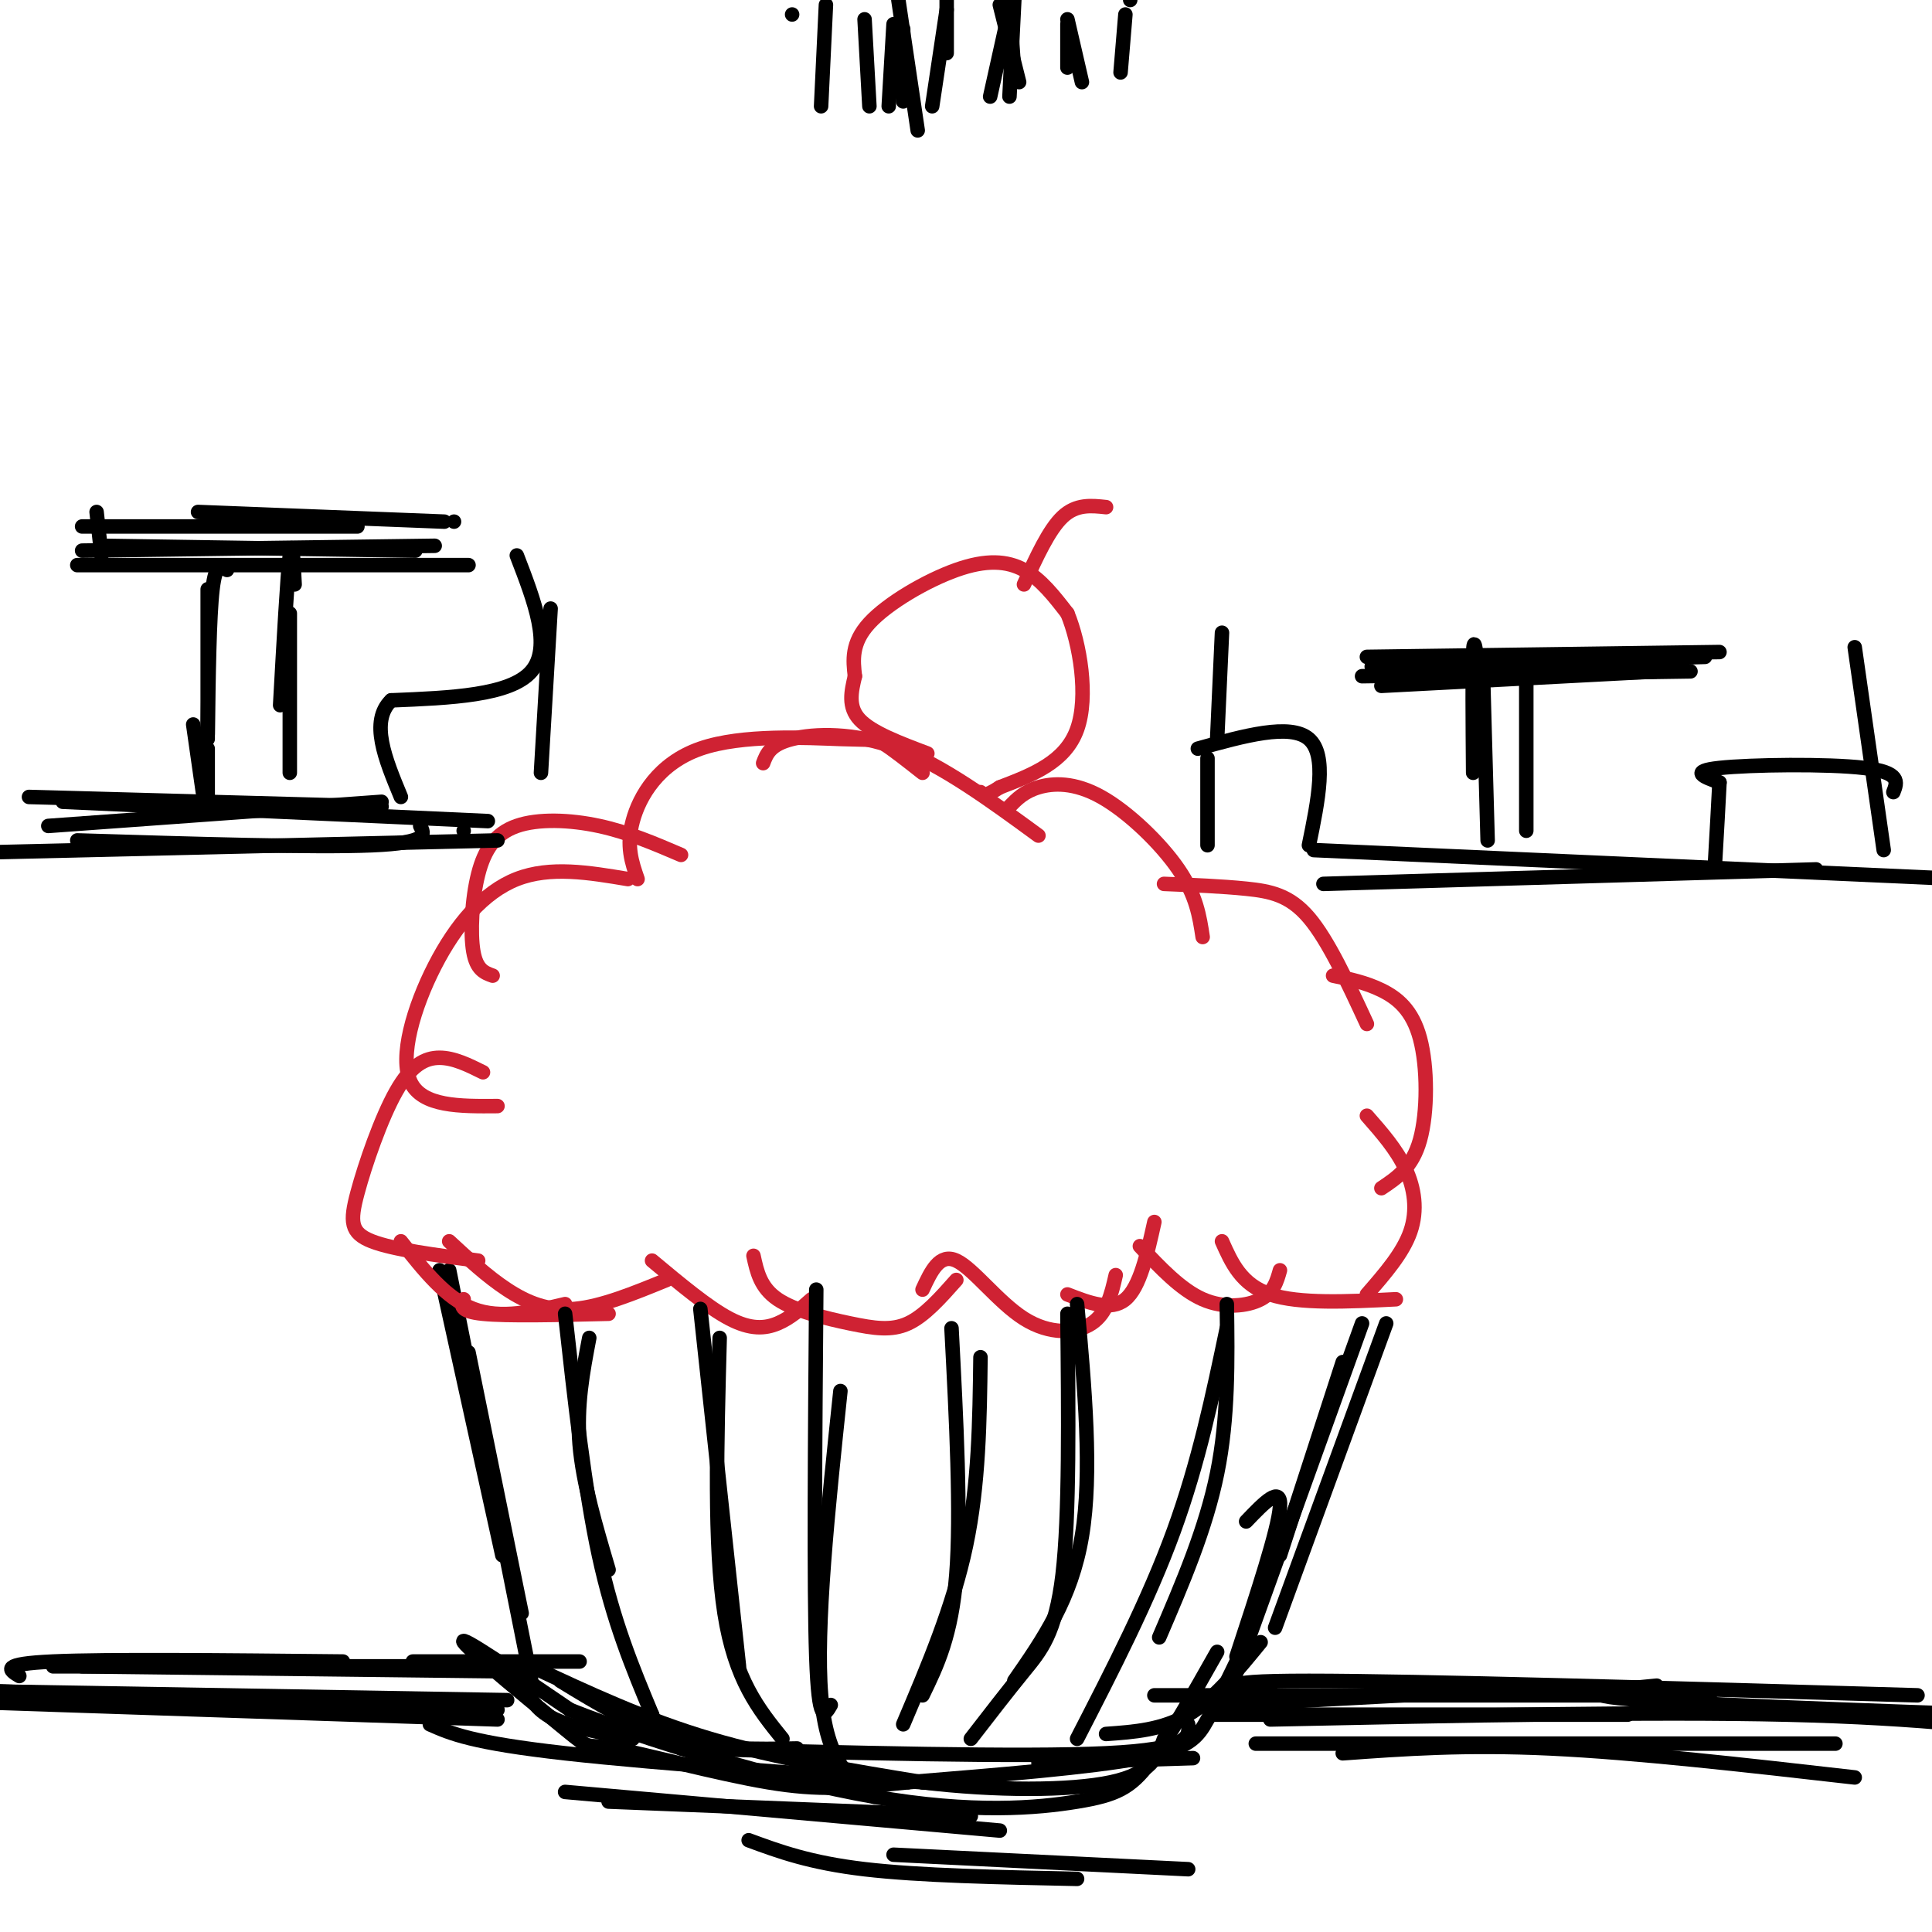 <svg viewBox='0 0 400 400' version='1.1' xmlns='http://www.w3.org/2000/svg' xmlns:xlink='http://www.w3.org/1999/xlink'><g fill='none' stroke='rgb(0,0,0)' stroke-width='3' stroke-linecap='round' stroke-linejoin='round'><path d='M91,263c0.000,0.000 13.000,59.000 13,59'/><path d='M93,263c0.000,0.000 17.000,85.000 17,85'/><path d='M97,280c0.000,0.000 11.000,54.000 11,54'/><path d='M278,282c0.000,0.000 -13.000,40.000 -13,40'/><path d='M287,274c0.000,0.000 -23.000,63.000 -23,63'/><path d='M282,274c0.000,0.000 -27.000,75.000 -27,75'/><path d='M258,315c3.667,-3.833 7.333,-7.667 7,-3c-0.333,4.667 -4.667,17.833 -9,31'/><path d='M109,350c1.167,2.167 2.333,4.333 6,6c3.667,1.667 9.833,2.833 16,4'/><path d='M116,348c7.917,4.833 15.833,9.667 24,12c8.167,2.333 16.583,2.167 25,2'/><path d='M141,362c35.250,0.917 70.500,1.833 88,1c17.500,-0.833 17.250,-3.417 17,-6'/><path d='M261,340c-4.833,5.917 -9.667,11.833 -15,15c-5.333,3.167 -11.167,3.583 -17,4'/><path d='M4,347c-2.083,-1.250 -4.167,-2.500 7,-3c11.167,-0.500 35.583,-0.250 60,0'/><path d='M11,345c0.000,0.000 82.000,0.000 82,0'/><path d='M94,344c-5.667,0.000 -11.333,0.000 -7,0c4.333,0.000 18.667,0.000 33,0'/><path d='M102,346c0.000,0.000 -85.000,-1.000 -85,-1'/><path d='M253,353c0.000,0.000 56.000,-3.000 56,-3'/><path d='M251,355c0.000,0.000 86.000,0.000 86,0'/><path d='M239,351c0.000,0.000 115.000,0.000 115,0'/><path d='M264,351c-7.583,-1.500 -15.167,-3.000 7,-3c22.167,0.000 74.083,1.500 126,3'/><path d='M343,349c-9.583,0.917 -19.167,1.833 -3,3c16.167,1.167 58.083,2.583 100,4'/></g>
<g fill='none' stroke='rgb(207,34,51)' stroke-width='3' stroke-linecap='round' stroke-linejoin='round'><path d='M83,257c4.667,5.917 9.333,11.833 15,14c5.667,2.167 12.333,0.583 19,-1'/><path d='M93,257c3.933,3.644 7.867,7.289 12,10c4.133,2.711 8.467,4.489 14,4c5.533,-0.489 12.267,-3.244 19,-6'/><path d='M135,261c5.800,4.844 11.600,9.689 16,12c4.400,2.311 7.400,2.089 10,1c2.600,-1.089 4.800,-3.044 7,-5'/><path d='M156,260c0.714,3.292 1.429,6.583 5,9c3.571,2.417 10.000,3.958 15,5c5.000,1.042 8.571,1.583 12,0c3.429,-1.583 6.714,-5.292 10,-9'/><path d='M191,267c1.762,-3.804 3.524,-7.607 7,-6c3.476,1.607 8.667,8.625 14,12c5.333,3.375 10.810,3.107 14,1c3.190,-2.107 4.095,-6.054 5,-10'/><path d='M221,268c4.500,1.750 9.000,3.500 12,1c3.000,-2.500 4.500,-9.250 6,-16'/><path d='M236,258c4.244,4.511 8.489,9.022 13,11c4.511,1.978 9.289,1.422 12,0c2.711,-1.422 3.356,-3.711 4,-6'/><path d='M253,257c2.000,4.500 4.000,9.000 10,11c6.000,2.000 16.000,1.500 26,1'/><path d='M283,268c3.733,-4.289 7.467,-8.578 9,-13c1.533,-4.422 0.867,-8.978 -1,-13c-1.867,-4.022 -4.933,-7.511 -8,-11'/><path d='M286,246c3.202,-2.131 6.405,-4.262 8,-10c1.595,-5.738 1.583,-15.083 0,-21c-1.583,-5.917 -4.738,-8.405 -8,-10c-3.262,-1.595 -6.631,-2.298 -10,-3'/><path d='M283,212c-4.000,-8.644 -8.000,-17.289 -12,-22c-4.000,-4.711 -8.000,-5.489 -13,-6c-5.000,-0.511 -11.000,-0.756 -17,-1'/><path d='M249,194c-0.655,-4.304 -1.310,-8.607 -5,-14c-3.690,-5.393 -10.417,-11.875 -16,-15c-5.583,-3.125 -10.024,-2.893 -13,-2c-2.976,0.893 -4.488,2.446 -6,4'/><path d='M215,173c-9.933,-7.267 -19.867,-14.533 -29,-18c-9.133,-3.467 -17.467,-3.133 -22,-2c-4.533,1.133 -5.267,3.067 -6,5'/><path d='M191,160c-3.128,-2.463 -6.255,-4.925 -8,-6c-1.745,-1.075 -2.107,-0.762 -9,-1c-6.893,-0.238 -20.317,-1.026 -29,2c-8.683,3.026 -12.624,9.864 -14,15c-1.376,5.136 -0.188,8.568 1,12'/><path d='M141,177c-5.488,-2.352 -10.976,-4.705 -17,-6c-6.024,-1.295 -12.584,-1.533 -17,0c-4.416,1.533 -6.689,4.836 -8,10c-1.311,5.164 -1.660,12.190 -1,16c0.660,3.810 2.330,4.405 4,5'/><path d='M130,182c-8.054,-1.351 -16.107,-2.702 -23,0c-6.893,2.702 -12.625,9.458 -17,18c-4.375,8.542 -7.393,18.869 -5,24c2.393,5.131 10.196,5.065 18,5'/><path d='M100,222c-3.016,-1.498 -6.032,-2.995 -9,-3c-2.968,-0.005 -5.888,1.483 -9,7c-3.112,5.517 -6.415,15.062 -8,21c-1.585,5.938 -1.453,8.268 3,10c4.453,1.732 13.226,2.866 22,4'/><path d='M96,269c-0.500,1.250 -1.000,2.500 4,3c5.000,0.500 15.500,0.250 26,0'/></g>
<g fill='none' stroke='rgb(0,0,0)' stroke-width='3' stroke-linecap='round' stroke-linejoin='round'><path d='M122,277c-1.333,7.000 -2.667,14.000 -2,22c0.667,8.000 3.333,17.000 6,26'/><path d='M117,272c2.000,18.083 4.000,36.167 7,50c3.000,13.833 7.000,23.417 11,33'/><path d='M135,355c1.833,5.500 0.917,2.750 0,0'/><path d='M145,271c0.000,0.000 8.000,74.000 8,74'/><path d='M149,277c-0.583,21.583 -1.167,43.167 1,57c2.167,13.833 7.083,19.917 12,26'/><path d='M254,270c0.167,11.750 0.333,23.500 -2,35c-2.333,11.500 -7.167,22.750 -12,34'/><path d='M254,275c-2.917,13.917 -5.833,27.833 -11,42c-5.167,14.167 -12.583,28.583 -20,43'/><path d='M223,270c1.583,17.500 3.167,35.000 1,48c-2.167,13.000 -8.083,21.500 -14,30'/><path d='M221,272c0.222,20.889 0.444,41.778 -1,54c-1.444,12.222 -4.556,15.778 -8,20c-3.444,4.222 -7.222,9.111 -11,14'/><path d='M197,275c1.000,19.167 2.000,38.333 1,51c-1.000,12.667 -4.000,18.833 -7,25'/><path d='M203,281c-0.167,13.167 -0.333,26.333 -3,39c-2.667,12.667 -7.833,24.833 -13,37'/><path d='M169,267c-0.250,30.833 -0.500,61.667 0,76c0.500,14.333 1.750,12.167 3,10'/><path d='M174,288c-2.583,24.500 -5.167,49.000 -4,63c1.167,14.000 6.083,17.500 11,21'/></g>
<g fill='none' stroke='rgb(207,34,51)' stroke-width='3' stroke-linecap='round' stroke-linejoin='round'><path d='M192,156c-5.750,-2.167 -11.500,-4.333 -14,-7c-2.500,-2.667 -1.750,-5.833 -1,-9'/><path d='M177,140c-0.372,-3.246 -0.801,-6.860 3,-11c3.801,-4.140 11.831,-8.807 18,-11c6.169,-2.193 10.477,-1.912 14,0c3.523,1.912 6.262,5.456 9,9'/><path d='M221,127c2.556,6.200 4.444,17.200 2,24c-2.444,6.800 -9.222,9.400 -16,12'/><path d='M207,163c-3.333,2.167 -3.667,1.583 -4,1'/><path d='M212,121c2.583,-5.667 5.167,-11.333 8,-14c2.833,-2.667 5.917,-2.333 9,-2'/></g>
<g fill='none' stroke='rgb(0,0,0)' stroke-width='3' stroke-linecap='round' stroke-linejoin='round'><path d='M103,354c0.000,0.000 -108.000,-4.000 -108,-4'/><path d='M105,352c0.000,0.000 -118.000,-2.000 -118,-2'/><path d='M110,345c11.750,5.500 23.500,11.000 37,15c13.500,4.000 28.750,6.500 44,9'/><path d='M191,369c15.022,1.800 30.578,1.800 39,0c8.422,-1.800 9.711,-5.400 11,-9'/><path d='M257,342c-2.467,5.133 -4.933,10.267 -7,14c-2.067,3.733 -3.733,6.067 -14,8c-10.267,1.933 -29.133,3.467 -48,5'/><path d='M188,369c-12.106,1.222 -18.371,1.778 -29,0c-10.629,-1.778 -25.622,-5.889 -32,-7c-6.378,-1.111 -4.140,0.778 -10,-4c-5.860,-4.778 -19.817,-16.222 -21,-18c-1.183,-1.778 10.409,6.111 22,14'/><path d='M118,354c15.321,6.128 42.622,14.447 63,18c20.378,3.553 33.833,2.341 42,1c8.167,-1.341 11.048,-2.812 15,-8c3.952,-5.188 8.976,-14.094 14,-23'/><path d='M263,356c39.417,-0.833 78.833,-1.667 107,-1c28.167,0.667 45.083,2.833 62,5'/><path d='M380,361c0.000,0.000 -120.000,0.000 -120,0'/><path d='M278,363c12.667,-0.917 25.333,-1.833 43,-1c17.667,0.833 40.333,3.417 63,6'/><path d='M103,356c0.000,0.000 -120.000,-4.000 -120,-4'/><path d='M89,357c4.333,1.917 8.667,3.833 28,6c19.333,2.167 53.667,4.583 88,7'/><path d='M201,376c0.000,0.000 -75.000,-3.000 -75,-3'/><path d='M117,371c0.000,0.000 90.000,8.000 90,8'/><path d='M246,387c0.000,0.000 -61.000,-3.000 -61,-3'/><path d='M155,381c6.333,2.333 12.667,4.667 24,6c11.333,1.333 27.667,1.667 44,2'/><path d='M247,364c0.000,0.000 -32.000,1.000 -32,1'/><path d='M43,122c0.000,0.000 0.000,31.000 0,31'/><path d='M47,118c-1.167,-0.833 -2.333,-1.667 -3,4c-0.667,5.667 -0.833,17.833 -1,30'/><path d='M60,127c0.000,0.000 0.000,33.000 0,33'/><path d='M61,121c-0.250,-5.083 -0.500,-10.167 -1,-6c-0.500,4.167 -1.250,17.583 -2,31'/><path d='M16,117c0.000,0.000 81.000,0.000 81,0'/><path d='M17,114c0.000,0.000 73.000,-1.000 73,-1'/><path d='M21,113c0.000,0.000 65.000,1.000 65,1'/><path d='M21,115c0.000,0.000 -1.000,-9.000 -1,-9'/><path d='M17,109c0.000,0.000 57.000,0.000 57,0'/><path d='M41,106c0.000,0.000 51.000,2.000 51,2'/><path d='M94,108c0.000,0.000 0.000,0.000 0,0'/><path d='M40,150c0.000,0.000 2.000,14.000 2,14'/><path d='M43,155c0.000,0.000 0.000,11.000 0,11'/><path d='M10,171c0.000,0.000 69.000,-5.000 69,-5'/><path d='M6,165c0.000,0.000 73.000,2.000 73,2'/><path d='M13,166c0.000,0.000 88.000,4.000 88,4'/><path d='M16,174c24.583,0.750 49.167,1.500 61,1c11.833,-0.500 10.917,-2.250 10,-4'/><path d='M96,172c0.000,0.000 0.000,0.000 0,0'/><path d='M103,174c0.000,0.000 -128.000,3.000 -128,3'/><path d='M307,138c0.000,0.000 1.000,36.000 1,36'/><path d='M306,138c-0.417,-3.333 -0.833,-6.667 -1,-3c-0.167,3.667 -0.083,14.333 0,25'/><path d='M316,138c0.000,0.000 0.000,34.000 0,34'/><path d='M286,142c0.000,0.000 57.000,-3.000 57,-3'/><path d='M283,136c0.000,0.000 73.000,-1.000 73,-1'/><path d='M353,136c0.000,0.000 -69.000,2.000 -69,2'/><path d='M282,140c0.000,0.000 68.000,-1.000 68,-1'/><path d='M274,183c0.000,0.000 102.000,-3.000 102,-3'/><path d='M272,176c0.000,0.000 134.000,6.000 134,6'/><path d='M253,131c0.000,0.000 -1.000,22.000 -1,22'/><path d='M248,155c9.583,-2.667 19.167,-5.333 23,-2c3.833,3.333 1.917,12.667 0,22'/><path d='M250,157c0.000,0.000 0.000,18.000 0,18'/><path d='M107,115c3.667,9.500 7.333,19.000 3,24c-4.333,5.000 -16.667,5.500 -29,6'/><path d='M81,145c-4.500,4.333 -1.250,12.167 2,20'/><path d='M114,126c0.000,0.000 -2.000,34.000 -2,34'/><path d='M384,134c0.000,0.000 6.000,42.000 6,42'/><path d='M392,164c0.800,-2.044 1.600,-4.089 -6,-5c-7.600,-0.911 -23.600,-0.689 -30,0c-6.400,0.689 -3.200,1.844 0,3'/><path d='M356,162c-0.167,3.500 -0.583,10.750 -1,18'/><path d='M187,6c0.000,0.000 0.000,15.000 0,15'/><path d='M186,0c0.000,0.000 4.000,27.000 4,27'/><path d='M210,0c0.000,0.000 -1.000,20.000 -1,20'/><path d='M207,1c0.000,0.000 4.000,16.000 4,16'/><path d='M209,2c0.000,0.000 -4.000,18.000 -4,18'/><path d='M196,2c0.000,0.000 -3.000,20.000 -3,20'/><path d='M185,5c0.000,0.000 -1.000,17.000 -1,17'/><path d='M171,1c0.000,0.000 -1.000,21.000 -1,21'/><path d='M164,3c0.000,0.000 0.000,0.000 0,0'/><path d='M179,4c0.000,0.000 1.000,18.000 1,18'/><path d='M209,1c0.000,0.000 1.000,14.000 1,14'/><path d='M221,5c0.000,0.000 0.000,9.000 0,9'/><path d='M221,4c0.000,0.000 3.000,13.000 3,13'/><path d='M234,0c0.000,0.000 0.000,0.000 0,0'/><path d='M233,3c0.000,0.000 -1.000,12.000 -1,12'/><path d='M196,0c0.000,0.000 0.000,11.000 0,11'/></g>
</svg>